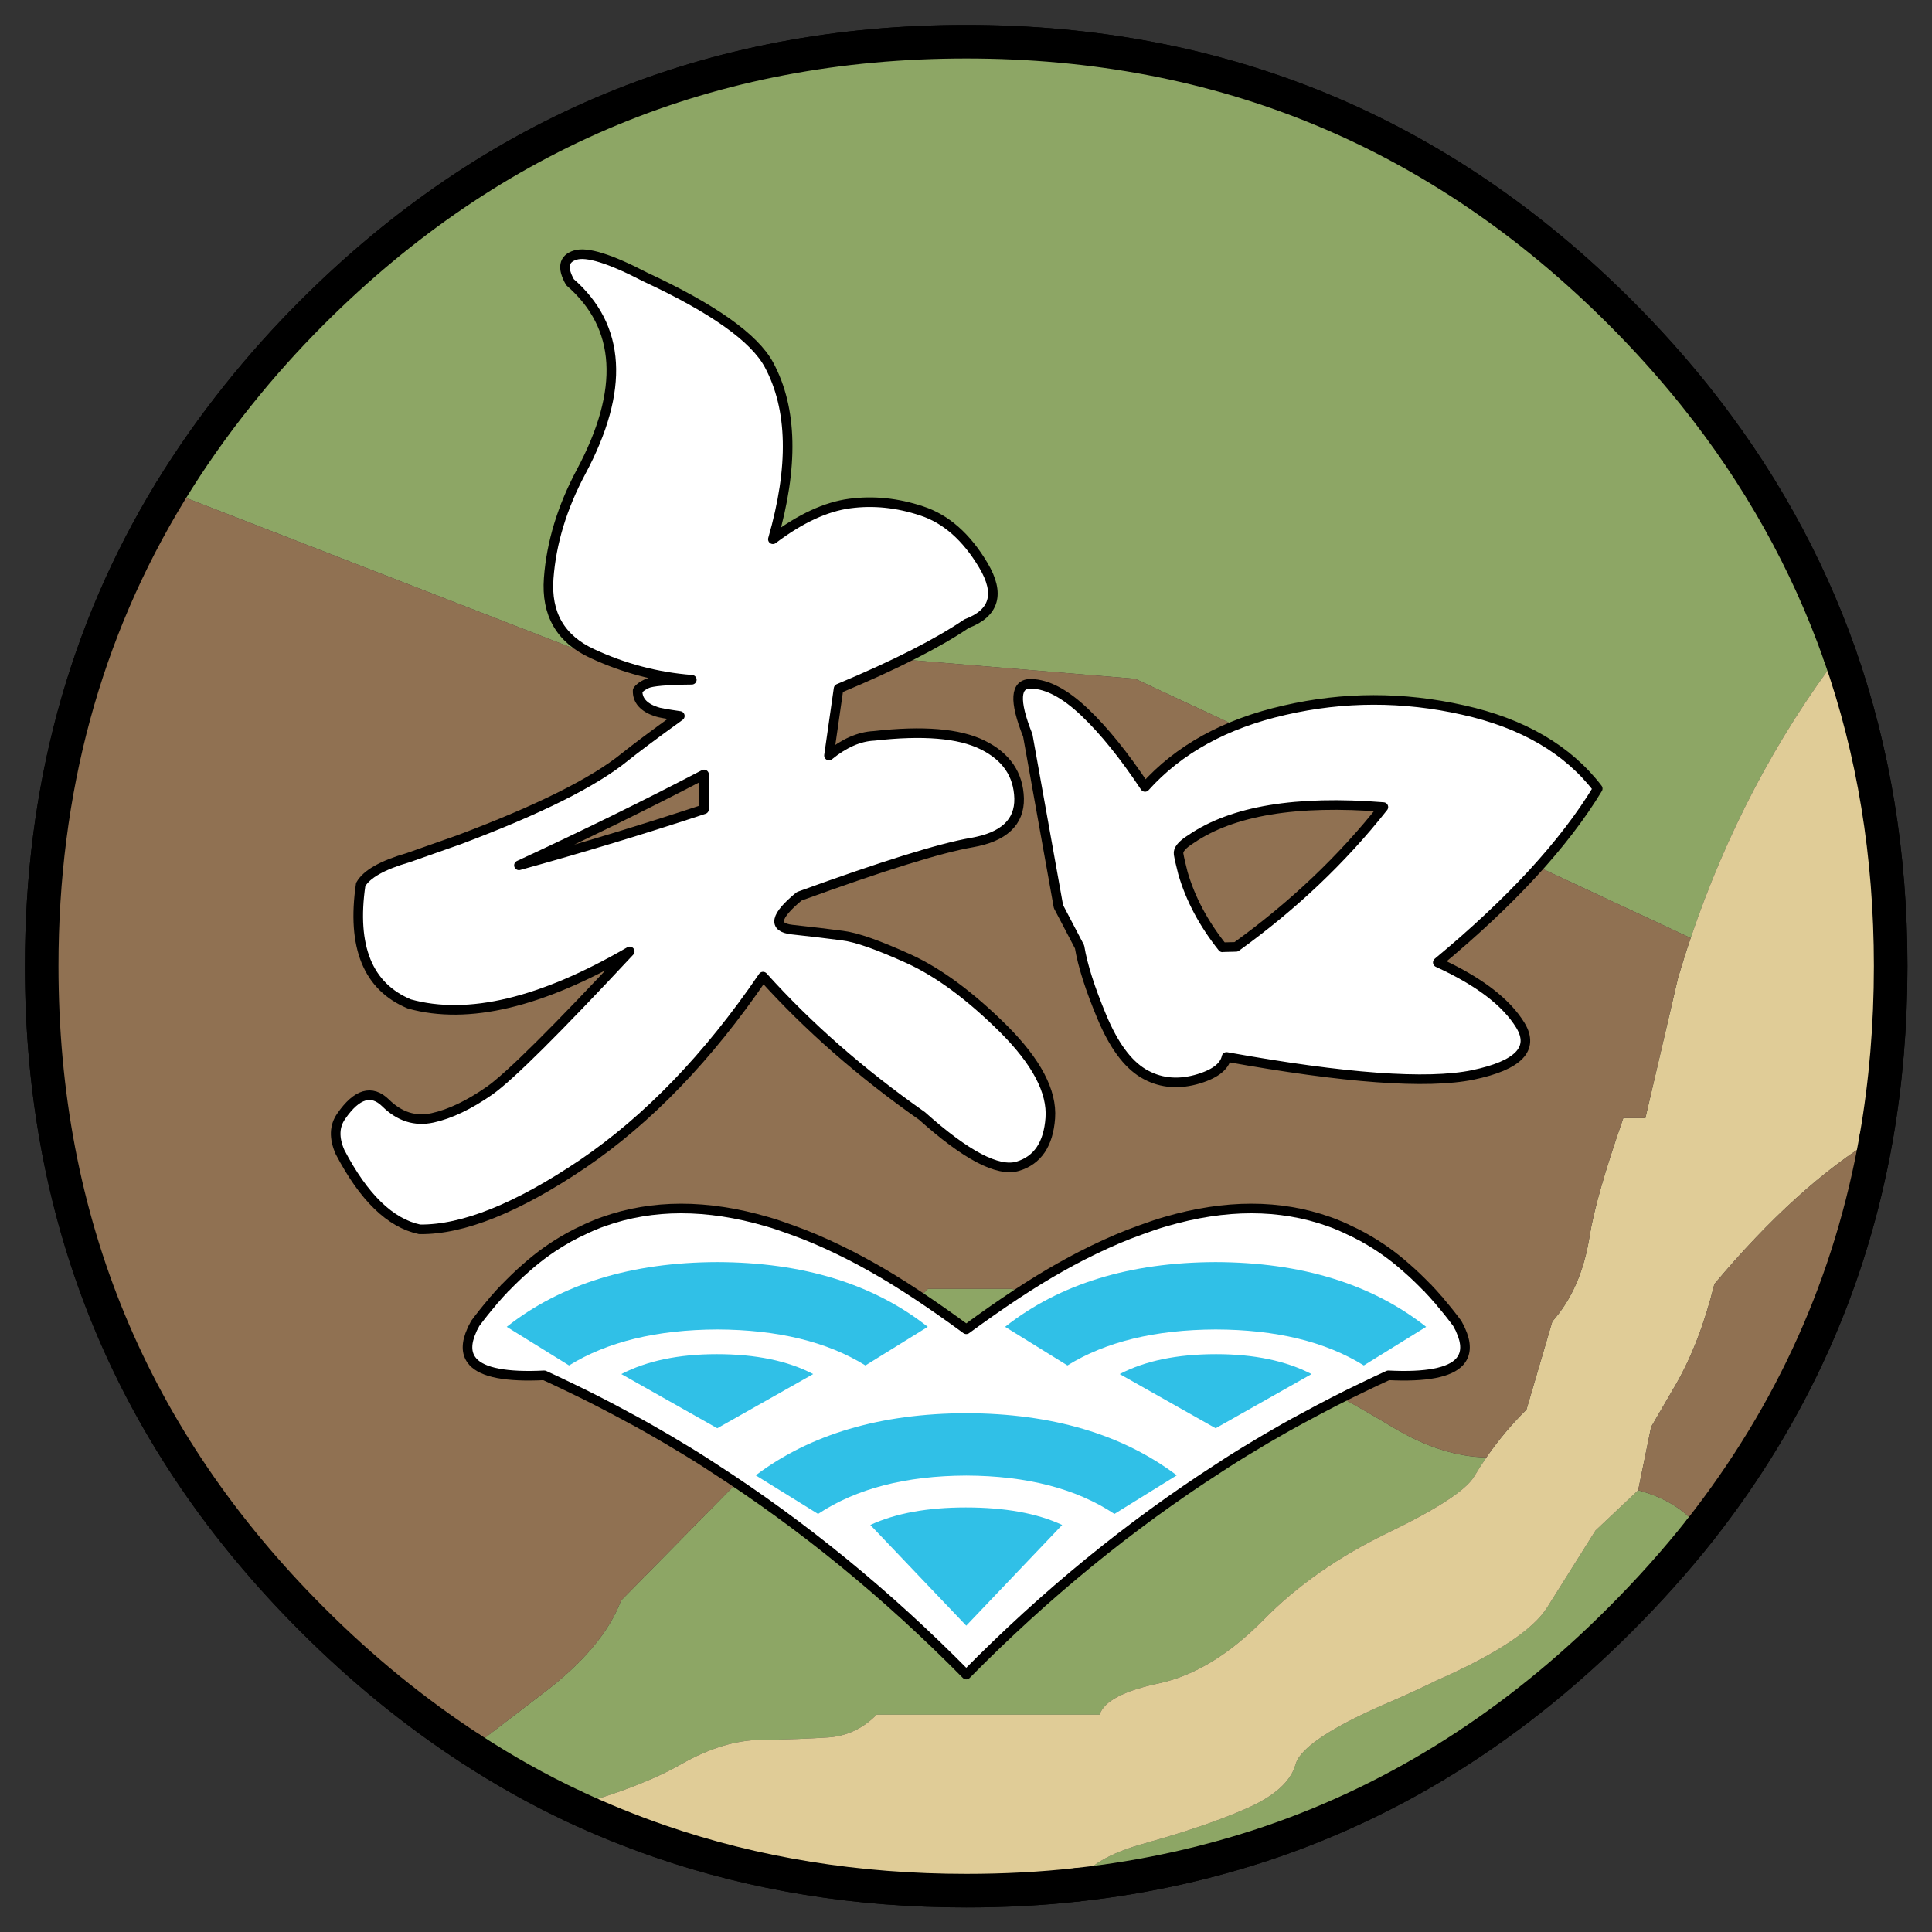 <?xml version="1.0" encoding="UTF-8" standalone="no"?>
<!-- Generator: flash2svg, http://dissentgraphics.com/tools/flash2svg -->

<svg
   xmlns:dc="http://purl.org/dc/elements/1.1/"
   xmlns:cc="http://creativecommons.org/ns#"
   xmlns:rdf="http://www.w3.org/1999/02/22-rdf-syntax-ns#"
   xmlns:svg="http://www.w3.org/2000/svg"
   xmlns="http://www.w3.org/2000/svg"
   xmlns:sodipodi="http://sodipodi.sourceforge.net/DTD/sodipodi-0.dtd"
   xmlns:inkscape="http://www.inkscape.org/namespaces/inkscape"
   id="GUPSvgOutput"
   version="1.1"
   style="image-rendering:optimizeSpeed"
   x="0px"
   y="0px"
   width="512"
   height="512"
   viewBox="0 0 512 512"
   enable-background="new 0 0 512 512"
   sodipodi:docname="GUP_Chihatan.svg"
   inkscape:version="0.92.1 r15371">
  <rect x="0" y="0" width="512" height="512" fill="#333333" stroke="none"/>
  <sodipodi:namedview
     pagecolor="#ffffff"
     bordercolor="#666666"
     borderopacity="1"
     objecttolerance="10"
     gridtolerance="10"
     guidetolerance="10"
     inkscape:pageopacity="0"
     inkscape:pageshadow="2"
     inkscape:window-width="1920"
     inkscape:window-height="1051"
     id="namedview4019"
     showgrid="false"
     inkscape:zoom="0.4609375"
     inkscape:cx="256"
     inkscape:cy="256"
     inkscape:window-x="-9"
     inkscape:window-y="-9"
     inkscape:window-maximized="1"
     inkscape:current-layer="GUPSvgOutput"
     inkscape:pagecheckerboard="true" />
  <defs
     transform="matrix(1 0 0 1 0 0) "
     id="defs3982" />
  <g
     id=".__E5.__9B.__BE.__E5.__B1.__82.__201">
    <g
       id="Logos.__2FChihatan.__20Girls.__20High.__20School_1"
       overflow="visible"
       style="overflow:visible">
      <g
         id="Circle1">
        <g
           id="group7">
          <path
             id="path43"
             d="m 429.305,82.729 q 10.612,10.612 19.699,21.923 c 16.966,21.161 29.802,44.101 38.508,68.756 9.024,25.672 13.535,53.187 13.535,82.609 0,15.696 -1.271,30.819 -3.812,45.435 -6.736,38.317 -22.305,72.95 -46.643,103.96 -6.481,8.197 -13.598,16.14 -21.287,23.829 -27.388,27.452 -58.081,47.024 -91.95,58.716 -16.458,5.655 -33.743,9.532 -51.726,11.502 -9.595,1.08 -19.445,1.588 -29.549,1.588 -28.913,0 -55.983,-4.384 -81.21,-13.09 -7.88,-2.733 -15.569,-5.846 -23.004,-9.341 -9.341,-4.385 -18.364,-9.468 -27.134,-15.188 C 109.99,453.833 96.01,442.459 82.793,429.241 34.943,381.455 11.05,323.693 11.05,256.017 c 0,-46.579 11.375,-88.519 34.06,-125.693 5.402,-8.832 11.375,-17.347 18.047,-25.672 C 69.194,97.09 75.739,89.783 82.793,82.729 130.642,34.943 188.405,11.05 256.08,11.05 c 67.676,0 125.375,23.893 173.225,71.679 z"
             inkscape:connector-curvature="0"
             style="fill:none;stroke:#000000;stroke-width:8.896;stroke-linecap:round;stroke-linejoin:round;stroke-opacity:1" />
          <path
             id="path44"
             d="M 449.004,104.652 Q 439.917,93.341 429.305,82.729 C 381.455,34.943 323.756,11.05 256.08,11.05 c -67.675,0 -125.438,23.893 -173.287,71.679 -7.054,7.054 -13.599,14.361 -19.636,21.923 -6.672,8.325 -12.645,16.84 -18.047,25.672 l 127.599,49.566 67.104,-5.084 61.003,5.084 147.235,68.692 c 9.404,-27.769 22.558,-52.87 39.461,-75.174 -8.706,-24.655 -21.542,-47.595 -38.508,-68.756 z m -19.699,324.589 c 7.689,-7.689 14.806,-15.632 21.287,-23.829 -3.622,-5.02 -9.15,-8.515 -16.458,-10.485 l -11.311,10.675 -12.773,20.335 c -3.749,5.973 -13.535,12.455 -29.421,19.445 -3.622,1.779 -7.308,3.495 -11.12,5.147 -16.204,6.863 -24.974,12.582 -26.181,17.093 -1.271,4.512 -5.592,8.388 -12.963,11.629 -7.054,3.114 -15.442,5.973 -25.101,8.706 -0.444,0.127 -0.826,0.254 -1.271,0.381 -10.23,2.733 -16.394,6.482 -18.364,11.121 17.983,-1.97 35.268,-5.847 51.726,-11.502 33.869,-11.692 64.562,-31.264 91.95,-58.716 z m -264.73,-5.083 c -3.113,8.324 -10.04,16.585 -20.906,24.782 l -18.937,14.488 c 8.77,5.72 17.793,10.803 27.134,15.188 11.756,-3.241 21.351,-6.927 28.723,-11.121 7.371,-4.194 14.424,-6.354 21.16,-6.418 6.672,-0.063 12.582,-0.317 17.602,-0.635 5.02,-0.318 9.341,-2.351 12.963,-6.037 h 59.098 c 1.143,-3.558 6.418,-6.354 15.822,-8.324 9.341,-2.034 18.556,-7.626 27.579,-16.776 8.96,-9.151 20.017,-16.84 33.043,-23.131 13.027,-6.291 20.589,-11.247 22.75,-14.806 1.08,-1.779 2.16,-3.495 3.304,-5.147 -7.816,-0.127 -16.013,-2.732 -24.528,-7.816 -8.516,-5.147 -20.843,-12.01 -37.047,-20.589 l -64.308,-16.267 h -22.114 z"
             inkscape:connector-curvature="0"
             style="fill:#8da665;fill-opacity:1" />
          <path
             id="path45"
             d="M 487.512,173.408 C 478.806,148.753 465.97,125.813 449.004,104.652 Q 439.917,93.341 429.305,82.729 C 381.455,34.943 323.756,11.05 256.08,11.05 c -67.675,0 -125.438,23.893 -173.287,71.679 -7.054,7.054 -13.599,14.361 -19.636,21.923 -6.672,8.325 -12.645,16.84 -18.047,25.672"
             inkscape:connector-curvature="0"
             style="fill:none;stroke:#000000;stroke-width:8.896;stroke-linecap:round;stroke-linejoin:round;stroke-opacity:1" />
          <path
             id="path46"
             d="m 448.051,248.582 c -1.208,3.495 -2.288,6.99 -3.368,10.612 l -8.643,37.111 h -5.846 c -4.893,14.043 -7.879,24.528 -8.96,31.454 -1.461,9.151 -4.702,16.649 -9.849,22.432 l -6.863,23.385 c -3.94,3.876 -7.498,8.133 -10.612,12.645 -1.144,1.652 -2.224,3.368 -3.304,5.147 -2.161,3.559 -9.723,8.515 -22.75,14.806 -13.026,6.291 -24.083,13.98 -33.043,23.131 -9.023,9.15 -18.238,14.742 -27.579,16.776 -9.404,1.97 -14.679,4.766 -15.822,8.324 h -59.098 c -3.622,3.686 -7.943,5.719 -12.963,6.037 -5.02,0.318 -10.93,0.572 -17.602,0.635 -6.736,0.064 -13.789,2.224 -21.16,6.418 -7.372,4.194 -16.967,7.88 -28.723,11.121 7.435,3.495 15.124,6.608 23.004,9.341 25.227,8.706 52.297,13.09 81.21,13.09 10.104,0 19.954,-0.508 29.549,-1.588 1.97,-4.639 8.134,-8.388 18.364,-11.121 0.445,-0.127 0.827,-0.254 1.271,-0.381 9.659,-2.733 18.047,-5.592 25.101,-8.706 7.371,-3.241 11.692,-7.117 12.963,-11.629 1.207,-4.511 9.977,-10.23 26.181,-17.093 3.812,-1.652 7.498,-3.368 11.12,-5.147 15.886,-6.99 25.672,-13.472 29.421,-19.445 l 12.773,-20.335 11.311,-10.675 3.432,-16.776 6.481,-11.121 c 4.258,-7.371 7.689,-16.267 10.295,-26.752 14.551,-17.348 28.849,-30.311 42.893,-38.826 2.541,-14.616 3.812,-29.739 3.812,-45.435 0,-29.422 -4.511,-56.937 -13.535,-82.609 -16.903,22.304 -30.057,47.405 -39.461,75.174 z"
             inkscape:connector-curvature="0"
             style="fill:#e0cc97;fill-opacity:1" />
          <path
             id="path47"
             d="m 151.866,478.616 c 7.435,3.495 15.124,6.608 23.004,9.341 25.227,8.706 52.297,13.09 81.21,13.09 10.104,0 19.954,-0.508 29.549,-1.588"
             inkscape:connector-curvature="0"
             style="fill:none;stroke:#000000;stroke-width:8.896;stroke-linecap:round;stroke-linejoin:round;stroke-opacity:1" />
          <path
             id="path48"
             d="m 497.235,301.452 c 2.541,-14.616 3.812,-29.739 3.812,-45.435 0,-29.422 -4.511,-56.937 -13.535,-82.609"
             inkscape:connector-curvature="0"
             style="fill:none;stroke:#000000;stroke-width:8.896;stroke-linecap:round;stroke-linejoin:round;stroke-opacity:1" />
          <path
             id="path49"
             d="m 444.683,259.194 c 1.08,-3.622 2.16,-7.117 3.368,-10.612 L 300.816,179.89 239.813,174.806 172.709,179.89 45.11,130.324 c -22.685,37.174 -34.06,79.114 -34.06,125.693 0,67.676 23.893,125.438 71.743,173.224 13.217,13.218 27.197,24.592 41.939,34.187 l 18.937,-14.488 c 10.866,-8.197 17.793,-16.458 20.906,-24.782 l 81.338,-82.609 h 22.114 l 64.308,16.267 c 16.204,8.579 28.531,15.442 37.047,20.589 8.515,5.084 16.712,7.689 24.528,7.816 3.114,-4.512 6.672,-8.769 10.612,-12.645 l 6.863,-23.385 c 5.147,-5.783 8.388,-13.281 9.849,-22.432 1.081,-6.926 4.067,-17.411 8.96,-31.454 h 5.846 z m 9.659,81.084 c -2.606,10.485 -6.037,19.381 -10.295,26.752 l -6.481,11.121 -3.432,16.776 c 7.308,1.97 12.836,5.465 16.458,10.485 24.338,-31.01 39.907,-65.643 46.643,-103.96 -14.044,8.515 -28.342,21.478 -42.893,38.826 z"
             inkscape:connector-curvature="0"
             style="fill:#907152;fill-opacity:1" />
          <path
             id="path50"
             d="m 45.11,130.324 c -22.685,37.174 -34.06,79.114 -34.06,125.693 0,67.676 23.893,125.438 71.743,173.224 13.217,13.218 27.197,24.592 41.939,34.187"
             inkscape:connector-curvature="0"
             style="fill:none;stroke:#000000;stroke-width:8.896;stroke-linecap:round;stroke-linejoin:round;stroke-opacity:1" />
          <path
             id="path51"
             d="m 450.592,405.412 c 24.338,-31.01 39.907,-65.643 46.643,-103.96"
             inkscape:connector-curvature="0"
             style="fill:none;stroke:#000000;stroke-width:8.896;stroke-linecap:round;stroke-linejoin:round;stroke-opacity:1" />
          <path
             id="path52"
             d="m 285.629,499.459 c 17.983,-1.97 35.268,-5.847 51.726,-11.502 33.869,-11.692 64.562,-31.264 91.95,-58.716 7.689,-7.689 14.806,-15.632 21.287,-23.829"
             inkscape:connector-curvature="0"
             style="fill:none;stroke:#000000;stroke-width:8.896;stroke-linecap:round;stroke-linejoin:round;stroke-opacity:1" />
          <path
             id="path53"
             d="m 124.732,463.428 c 8.77,5.72 17.793,10.803 27.134,15.188"
             inkscape:connector-curvature="0"
             style="fill:none;stroke:#000000;stroke-width:8.896;stroke-linecap:round;stroke-linejoin:round;stroke-opacity:1" />
        </g>
      </g>
      <g
         id="Chi1">
        <g
           id="group8">
          <g
             id="drawingObject1">
            <path
               id="path54"
               d="m 390.309,284.863 c 12.137,-2.541 16.331,-6.926 12.645,-13.09 -3.749,-6.164 -11.056,-11.756 -21.923,-16.712 19.382,-16.077 33.489,-31.392 42.385,-46.071 -7.943,-10.357 -19.89,-17.347 -35.712,-20.842 -15.823,-3.559 -31.582,-3.559 -47.278,0.063 -15.696,3.559 -28.024,10.358 -36.983,20.335 -5.529,-8.325 -10.867,-14.934 -16.014,-19.826 -5.147,-4.893 -9.913,-7.435 -14.17,-7.499 -4.258,-0.127 -4.576,4.448 -0.89,13.662 l 8.134,45.372 5.592,10.675 c 0.826,4.957 2.796,11.121 5.909,18.555 3.114,7.435 6.736,12.392 10.93,14.934 4.131,2.478 8.769,3.05 13.853,1.715 4.957,-1.334 7.689,-3.368 8.261,-6.036 31.328,5.655 53.124,7.244 65.261,4.765 z m -66.341,-33.806 c -5.02,-6.291 -8.515,-12.899 -10.485,-19.699 -0.572,-2.224 -0.953,-3.876 -1.144,-5.02 -0.191,-1.144 0.89,-2.478 3.241,-3.94 10.993,-7.561 28.023,-10.357 51.027,-8.515 -10.93,13.853 -23.957,26.181 -39.017,37.047 h -0.032 l -3.59,0.096 z M 244.282,135.405 c -6.482,-2.16 -12.836,-2.796 -19.064,-1.97 -6.291,0.826 -13.09,3.94 -20.398,9.468 5.529,-19.19 5.211,-34.568 -1.016,-46.197 -3.877,-7.181 -14.806,-14.933 -32.853,-23.321 -9.278,-4.83 -15.442,-6.736 -18.492,-5.783 -3.114,0.953 -3.558,3.368 -1.398,7.181 13.535,11.756 14.552,28.532 2.923,50.264 -5.02,9.405 -7.879,18.81 -8.578,28.214 -0.699,9.405 3.113,16.077 11.565,19.953 8.324,3.877 17.157,6.228 26.371,6.927 -6.736,0.063 -10.676,0.445 -11.883,1.017 -1.207,0.572 -2.033,1.143 -2.478,1.842 q -0.127,3.877 4.893,5.592 c 0.889,0.318 2.859,0.636 6.291,1.144 -7.308,5.274 -12.01,8.833 -14.552,10.866 -8.261,6.736 -22.813,13.98 -43.91,21.924 l -13.535,4.765 c -6.799,1.97 -10.993,4.322 -12.582,7.118 -2.415,16.521 1.906,27.07 12.9,31.645 15.568,4.321 35.013,-0.318 58.398,-13.916 -19.381,20.779 -31.773,33.107 -37.174,36.919 -5.401,3.75 -10.422,6.164 -15.06,7.181 -4.639,1.017 -8.77,-0.318 -12.455,-3.94 -3.686,-3.622 -7.626,-2.478 -11.756,3.495 -1.843,2.606 -1.97,5.783 -0.318,9.532 6.291,12.01 13.281,18.809 21.097,20.462 11.502,0.127 25.863,-5.656 43.211,-17.348 17.284,-11.756 33.234,-28.278 47.786,-49.629 11.883,13.217 25.926,25.545 42.13,36.92 11.629,10.421 20.081,14.869 25.355,13.344 5.274,-1.588 8.134,-5.846 8.642,-12.772 0.509,-6.99 -3.622,-14.87 -12.391,-23.639 -8.769,-8.706 -17.157,-14.933 -25.1,-18.555 -8.007,-3.623 -13.853,-5.72 -17.603,-6.164 -3.749,-0.509 -8.197,-1.017 -13.344,-1.589 -5.147,-0.572 -4.512,-3.558 1.906,-8.833 22.051,-8.006 37.301,-12.772 45.753,-14.234 8.451,-1.461 12.645,-5.401 12.518,-11.692 -0.19,-6.355 -3.368,-11.057 -9.659,-14.171 -6.291,-3.114 -15.886,-3.876 -28.786,-2.415 -4.003,0.191 -7.943,1.97 -11.946,5.211 l 2.542,-17.729 c 15.06,-6.291 26.371,-12.074 33.933,-17.221 7.435,-2.796 8.896,-7.943 4.448,-15.441 -4.448,-7.499 -9.913,-12.328 -16.331,-14.425 z m -57.699,79.05 c -16.331,5.402 -32.726,10.358 -49.057,14.87 17.284,-8.007 33.615,-16.013 49.057,-24.084 z"
               inkscape:connector-curvature="0"
               style="fill:#ffffff;fill-opacity:1" />
            <path
               id="path55"
               d="m 390.309,284.863 c 12.137,-2.541 16.331,-6.926 12.645,-13.09 -3.749,-6.164 -11.056,-11.756 -21.923,-16.712 19.382,-16.077 33.489,-31.392 42.385,-46.071 -7.943,-10.357 -19.89,-17.347 -35.712,-20.842 -15.823,-3.559 -31.582,-3.559 -47.278,0.063 -15.696,3.559 -28.024,10.358 -36.983,20.335 -5.529,-8.325 -10.867,-14.934 -16.014,-19.826 -5.147,-4.893 -9.913,-7.435 -14.17,-7.499 -4.258,-0.127 -4.576,4.448 -0.89,13.662 l 8.134,45.372 5.592,10.675 c 0.826,4.957 2.796,11.121 5.909,18.555 3.114,7.435 6.736,12.392 10.93,14.934 4.131,2.478 8.769,3.05 13.853,1.715 4.957,-1.334 7.689,-3.368 8.261,-6.036 31.328,5.655 53.124,7.244 65.261,4.765 z"
               inkscape:connector-curvature="0"
               style="fill:none;stroke:#000000;stroke-width:2.542;stroke-linecap:round;stroke-linejoin:round;stroke-opacity:1" />
            <path
               id="path56"
               d="m 323.968,251.026 3.59,-0.096 h 0.032 c 15.06,-10.866 28.087,-23.194 39.017,-37.047 -23.004,-1.842 -40.034,0.954 -51.027,8.515 -2.351,1.462 -3.432,2.796 -3.241,3.94 0.191,1.144 0.572,2.796 1.144,5.02 1.97,6.8 5.465,13.408 10.485,19.699"
               inkscape:connector-curvature="0"
               style="fill:none;stroke:#000000;stroke-width:2.542;stroke-linecap:round;stroke-linejoin:round;stroke-opacity:1" />
            <path
               id="path57"
               d="m 244.282,135.405 c -6.482,-2.16 -12.836,-2.796 -19.064,-1.97 -6.291,0.826 -13.09,3.94 -20.398,9.468 5.529,-19.19 5.211,-34.568 -1.016,-46.197 -3.877,-7.181 -14.806,-14.933 -32.853,-23.321 -9.278,-4.83 -15.442,-6.736 -18.492,-5.783 -3.114,0.953 -3.558,3.368 -1.398,7.181 13.535,11.756 14.552,28.532 2.923,50.264 -5.02,9.405 -7.879,18.81 -8.578,28.214 -0.699,9.405 3.113,16.077 11.565,19.953 8.324,3.877 17.157,6.228 26.371,6.927 -6.736,0.063 -10.676,0.445 -11.883,1.017 -1.207,0.572 -2.033,1.143 -2.478,1.842 q -0.127,3.877 4.893,5.592 c 0.889,0.318 2.859,0.636 6.291,1.144 -7.308,5.274 -12.01,8.833 -14.552,10.866 -8.261,6.736 -22.813,13.98 -43.91,21.924 l -13.535,4.765 c -6.799,1.97 -10.993,4.322 -12.582,7.118 -2.415,16.521 1.906,27.07 12.9,31.645 15.568,4.321 35.013,-0.318 58.398,-13.916 -19.381,20.779 -31.773,33.107 -37.174,36.919 -5.401,3.75 -10.422,6.164 -15.06,7.181 -4.639,1.017 -8.77,-0.318 -12.455,-3.94 -3.686,-3.622 -7.626,-2.478 -11.756,3.495 -1.843,2.606 -1.97,5.783 -0.318,9.532 6.291,12.01 13.281,18.809 21.097,20.462 11.502,0.127 25.863,-5.656 43.211,-17.348 17.284,-11.756 33.234,-28.278 47.786,-49.629 11.883,13.217 25.926,25.545 42.13,36.92 11.629,10.421 20.081,14.869 25.355,13.344 5.274,-1.588 8.134,-5.846 8.642,-12.772 0.509,-6.99 -3.622,-14.87 -12.391,-23.639 -8.769,-8.706 -17.157,-14.933 -25.1,-18.555 -8.007,-3.623 -13.853,-5.72 -17.603,-6.164 -3.749,-0.509 -8.197,-1.017 -13.344,-1.589 -5.147,-0.572 -4.512,-3.558 1.906,-8.833 22.051,-8.006 37.301,-12.772 45.753,-14.234 8.451,-1.461 12.645,-5.401 12.518,-11.692 -0.19,-6.355 -3.368,-11.057 -9.659,-14.171 -6.291,-3.114 -15.886,-3.876 -28.786,-2.415 -4.003,0.191 -7.943,1.97 -11.946,5.211 l 2.542,-17.729 c 15.06,-6.291 26.371,-12.074 33.933,-17.221 7.435,-2.796 8.896,-7.943 4.448,-15.441 -4.448,-7.499 -9.913,-12.328 -16.331,-14.425 z"
               inkscape:connector-curvature="0"
               style="fill:none;stroke:#000000;stroke-width:2.542;stroke-linecap:round;stroke-linejoin:round;stroke-opacity:1" />
            <path
               id="path58"
               d="m 186.583,214.455 v -9.214 c -15.442,8.071 -31.773,16.077 -49.057,24.084 16.331,-4.512 32.726,-9.468 49.057,-14.87 z"
               inkscape:connector-curvature="0"
               style="fill:none;stroke:#000000;stroke-width:2.542;stroke-linecap:round;stroke-linejoin:round;stroke-opacity:1" />
          </g>
        </g>
      </g>
      <g
         id="Wave1">
        <g
           id="group9">
          <g
             id="group10">
            <path
               id="path59"
               d="m 206.502,324.759 q -1.653,-0.572 -3.241,-1.016 c -15.887,-4.639 -30.311,-4.639 -43.338,0 -0.89,0.317 -1.779,0.635 -2.605,1.016 -0.318,0.127 -0.699,0.254 -1.017,0.445 -0.509,0.191 -1.017,0.445 -1.525,0.699 -1.271,0.572 -2.542,1.207 -3.813,1.906 -0.191,0.064 -0.318,0.191 -0.445,0.255 -3.876,2.16 -7.562,4.765 -11.057,7.879 -1.906,1.652 -3.749,3.432 -5.592,5.338 -0.127,0.064 -0.254,0.191 -0.317,0.318 -0.826,0.826 -1.589,1.715 -2.415,2.669 -0.254,0.254 -0.508,0.508 -0.699,0.826 -1.525,1.779 -3.05,3.685 -4.512,5.655 -0.19,0.445 -0.445,0.826 -0.635,1.208 -0.064,0.19 -0.191,0.381 -0.254,0.572 -1.525,3.367 -1.525,6.036 0,8.006 0.063,0.064 0.19,0.191 0.254,0.318 2.605,2.923 8.96,4.13 18.936,3.622 2.224,1.017 4.512,2.097 6.736,3.177 5.211,2.479 10.358,5.147 15.505,7.943 3.495,1.843 6.927,3.813 10.294,5.783 1.081,0.635 2.097,1.271 3.178,1.906 3.113,1.843 6.164,3.75 9.15,5.719 23.575,15.188 45.943,33.425 66.977,54.776 21.033,-21.351 43.401,-39.588 66.977,-54.776 2.986,-1.969 6.036,-3.876 9.15,-5.719 1.08,-0.635 2.097,-1.271 3.177,-1.906 3.368,-1.97 6.8,-3.94 10.295,-5.783 5.147,-2.796 10.294,-5.464 15.505,-7.943 2.224,-1.08 4.511,-2.16 6.735,-3.177 9.977,0.508 16.332,-0.699 18.937,-3.622 0.063,-0.127 0.191,-0.254 0.254,-0.318 1.525,-1.97 1.525,-4.639 0,-8.006 -0.063,-0.191 -0.191,-0.382 -0.254,-0.572 -0.191,-0.382 -0.445,-0.763 -0.636,-1.208 -1.461,-1.97 -2.986,-3.876 -4.511,-5.655 -0.191,-0.318 -0.445,-0.572 -0.699,-0.826 -0.826,-0.954 -1.589,-1.843 -2.415,-2.669 -0.063,-0.127 -0.191,-0.254 -0.318,-0.318 -1.842,-1.906 -3.685,-3.686 -5.592,-5.338 -3.495,-3.114 -7.18,-5.719 -11.057,-7.879 -0.127,-0.064 -0.254,-0.191 -0.444,-0.255 -1.271,-0.699 -2.542,-1.334 -3.813,-1.906 -0.508,-0.254 -1.017,-0.508 -1.525,-0.699 -0.318,-0.191 -0.699,-0.318 -1.017,-0.445 -0.826,-0.381 -1.716,-0.699 -2.605,-1.016 -13.027,-4.639 -27.452,-4.639 -43.338,0 -1.08,0.317 -2.161,0.635 -3.241,1.016 -2.097,0.699 -4.257,1.525 -6.481,2.351 -4.067,1.589 -8.198,3.495 -12.455,5.656 -1.843,0.953 -3.75,1.97 -5.656,3.05 -7.371,4.131 -15.696,9.659 -24.973,16.458 -9.278,-6.799 -17.602,-12.327 -24.973,-16.458 -1.907,-1.08 -3.813,-2.097 -5.656,-3.05 -4.257,-2.161 -8.388,-4.067 -12.455,-5.656 -2.224,-0.826 -4.384,-1.652 -6.481,-2.351 z"
               inkscape:connector-curvature="0"
               style="fill:#ffffff;fill-opacity:1" />
            <path
               id="path60"
               d="m 206.502,324.759 q -1.653,-0.572 -3.241,-1.016 c -15.887,-4.639 -30.311,-4.639 -43.338,0 -0.89,0.317 -1.779,0.635 -2.605,1.016 -0.318,0.127 -0.699,0.254 -1.017,0.445 -0.509,0.191 -1.017,0.445 -1.525,0.699 -1.271,0.572 -2.542,1.207 -3.813,1.906 -0.191,0.064 -0.318,0.191 -0.445,0.255 -3.876,2.16 -7.562,4.765 -11.057,7.879 -1.906,1.652 -3.749,3.432 -5.592,5.338 -0.127,0.064 -0.254,0.191 -0.317,0.318 -0.826,0.826 -1.589,1.715 -2.415,2.669 -0.254,0.254 -0.508,0.508 -0.699,0.826 -1.525,1.779 -3.05,3.685 -4.512,5.655 -0.19,0.445 -0.445,0.826 -0.635,1.208 -0.064,0.19 -0.191,0.381 -0.254,0.572 -1.525,3.367 -1.525,6.036 0,8.006 0.063,0.064 0.19,0.191 0.254,0.318 2.605,2.923 8.96,4.13 18.936,3.622 2.224,1.017 4.512,2.097 6.736,3.177 5.211,2.479 10.358,5.147 15.505,7.943 3.495,1.843 6.927,3.813 10.294,5.783 1.081,0.635 2.097,1.271 3.178,1.906 3.113,1.843 6.164,3.75 9.15,5.719 23.575,15.188 45.943,33.425 66.977,54.776 21.033,-21.351 43.401,-39.588 66.977,-54.776 2.986,-1.969 6.036,-3.876 9.15,-5.719 1.08,-0.635 2.097,-1.271 3.177,-1.906 3.368,-1.97 6.8,-3.94 10.295,-5.783 5.147,-2.796 10.294,-5.464 15.505,-7.943 2.224,-1.08 4.511,-2.16 6.735,-3.177 9.977,0.508 16.332,-0.699 18.937,-3.622 0.063,-0.127 0.191,-0.254 0.254,-0.318 1.525,-1.97 1.525,-4.639 0,-8.006 -0.063,-0.191 -0.191,-0.382 -0.254,-0.572 -0.191,-0.382 -0.445,-0.763 -0.636,-1.208 -1.461,-1.97 -2.986,-3.876 -4.511,-5.655 -0.191,-0.318 -0.445,-0.572 -0.699,-0.826 -0.826,-0.954 -1.589,-1.843 -2.415,-2.669 -0.063,-0.127 -0.191,-0.254 -0.318,-0.318 -1.842,-1.906 -3.685,-3.686 -5.592,-5.338 -3.495,-3.114 -7.18,-5.719 -11.057,-7.879 -0.127,-0.064 -0.254,-0.191 -0.444,-0.255 -1.271,-0.699 -2.542,-1.334 -3.813,-1.906 -0.508,-0.254 -1.017,-0.508 -1.525,-0.699 -0.318,-0.191 -0.699,-0.318 -1.017,-0.445 -0.826,-0.381 -1.716,-0.699 -2.605,-1.016 -13.027,-4.639 -27.452,-4.639 -43.338,0 -1.08,0.317 -2.161,0.635 -3.241,1.016 -2.097,0.699 -4.257,1.525 -6.481,2.351 -4.067,1.589 -8.198,3.495 -12.455,5.656 -1.843,0.953 -3.75,1.97 -5.656,3.05 -7.371,4.131 -15.696,9.659 -24.973,16.458 -9.278,-6.799 -17.602,-12.327 -24.973,-16.458 -1.907,-1.08 -3.813,-2.097 -5.656,-3.05 -4.257,-2.161 -8.388,-4.067 -12.455,-5.656 -2.224,-0.826 -4.384,-1.652 -6.481,-2.351 z"
               inkscape:connector-curvature="0"
               style="fill:none;stroke:#000000;stroke-width:2.542;stroke-linecap:round;stroke-linejoin:round;stroke-opacity:1" />
          </g>
          <g
             id="group11">
            <path
               id="path61"
               d="m 200.274,390.973 16.522,10.231 c 10.167,-6.736 23.257,-10.104 39.271,-10.167 16.013,0.063 29.104,3.431 39.271,10.167 l 16.522,-10.231 c -14.425,-10.866 -33.044,-16.394 -55.793,-16.458 -22.749,0.064 -41.368,5.592 -55.793,16.458 z m 55.666,8.515 c -10.104,0 -18.555,1.526 -25.291,4.639 l 25.418,26.689 25.418,-26.689 c -6.672,-3.113 -15.187,-4.639 -25.545,-4.639 z"
               inkscape:connector-curvature="0"
               style="fill:#30c0e7;fill-opacity:1" />
          </g>
          <g
             id="group12">
            <path
               id="path62"
               d="m 134.287,351.625 16.522,10.231 c 10.167,-6.291 23.257,-9.468 39.271,-9.532 16.013,0.064 29.104,3.241 39.271,9.532 l 16.522,-10.231 c -14.425,-11.374 -33.044,-17.093 -55.793,-17.157 -22.749,0.064 -41.368,5.783 -55.793,17.157 z m 55.793,26.88 25.418,-14.361 c -6.672,-3.495 -15.187,-5.275 -25.545,-5.275 -10.104,0 -18.555,1.78 -25.291,5.275 z"
               inkscape:connector-curvature="0"
               style="fill:#30c0e7;fill-opacity:1" />
          </g>
          <g
             id="group13">
            <path
               id="path63"
               d="m 322.154,352.324 q 24.02,0.064 39.271,9.532 l 16.522,-10.231 c -14.425,-11.374 -33.044,-17.093 -55.793,-17.157 -22.749,0.064 -41.368,5.783 -55.793,17.157 l 16.522,10.231 c 10.167,-6.291 23.257,-9.468 39.271,-9.532 z m 25.418,11.82 c -6.736,-3.495 -15.187,-5.275 -25.291,-5.275 -10.358,0 -18.873,1.78 -25.545,5.275 l 25.418,14.361 z"
               inkscape:connector-curvature="0"
               style="fill:#30c0e7;fill-opacity:1" />
          </g>
        </g>
      </g>
    </g>
  </g>
</svg>
